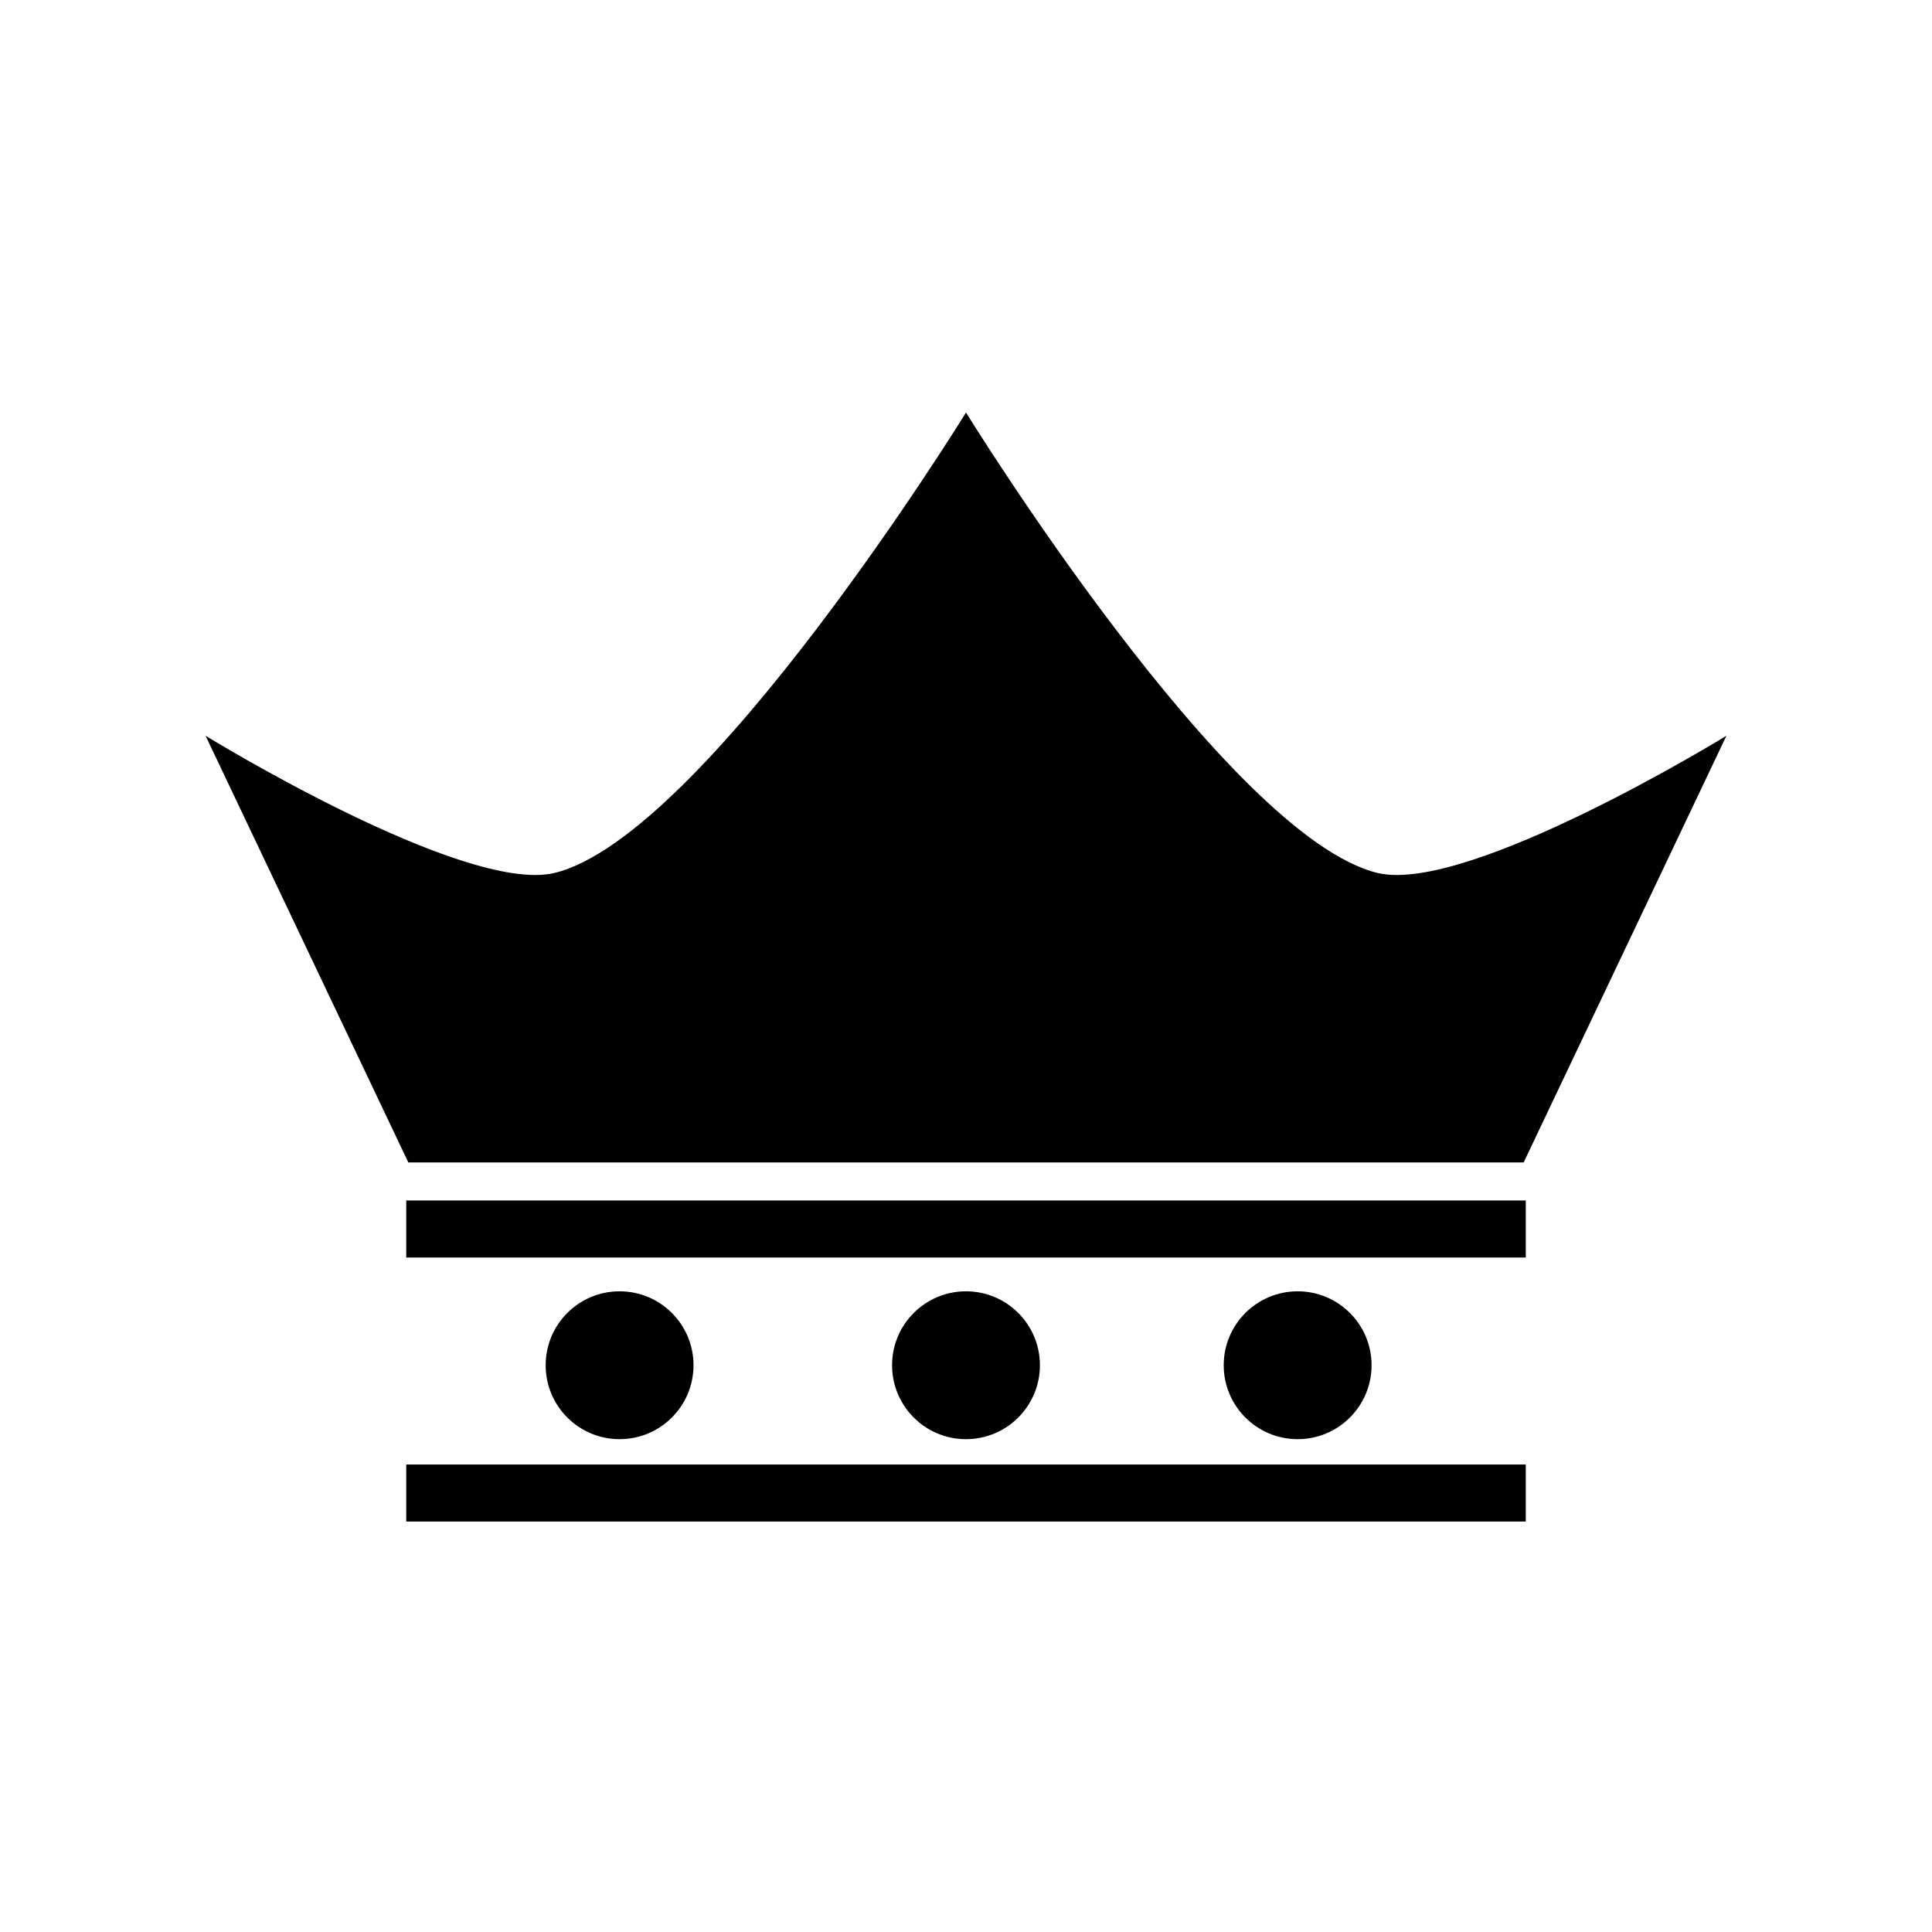 <?xml version="1.0" encoding="UTF-8"?>
<!-- Uploaded to: ICON Repo, www.svgrepo.com, Generator: ICON Repo Mixer Tools -->
<svg fill="#000000" width="800px" height="800px" version="1.1" viewBox="144 144 512 512" xmlns="http://www.w3.org/2000/svg">
 <g>
  <path d="m509.16 375.37c-39.742-9.516-109.16-122.04-109.16-122.04s-69.414 112.52-109.16 122.04c-24.07 5.598-92.363-36.387-92.363-36.387l53.738 113.08h295.57l53.738-113.08s-68.297 41.984-92.367 36.387z"/>
  <path d="m251.66 462.14h296.69v15.113h-296.69z"/>
  <path d="m251.66 532.11h296.69v15.113h-296.69z"/>
  <path d="m419.59 505.8c0 10.824-8.77 19.594-19.59 19.594s-19.594-8.77-19.594-19.594c0-10.82 8.773-19.59 19.594-19.59s19.59 8.77 19.59 19.59"/>
  <path d="m327.79 505.8c0 10.824-8.77 19.594-19.594 19.594-10.82 0-19.59-8.77-19.59-19.594 0-10.82 8.77-19.59 19.59-19.59 10.824 0 19.594 8.77 19.594 19.59"/>
  <path d="m507.48 505.8c0 10.824-8.77 19.594-19.59 19.594-10.82 0-19.594-8.77-19.594-19.594 0-10.82 8.773-19.59 19.594-19.59 10.82 0 19.59 8.77 19.59 19.59"/>
 </g>
</svg>